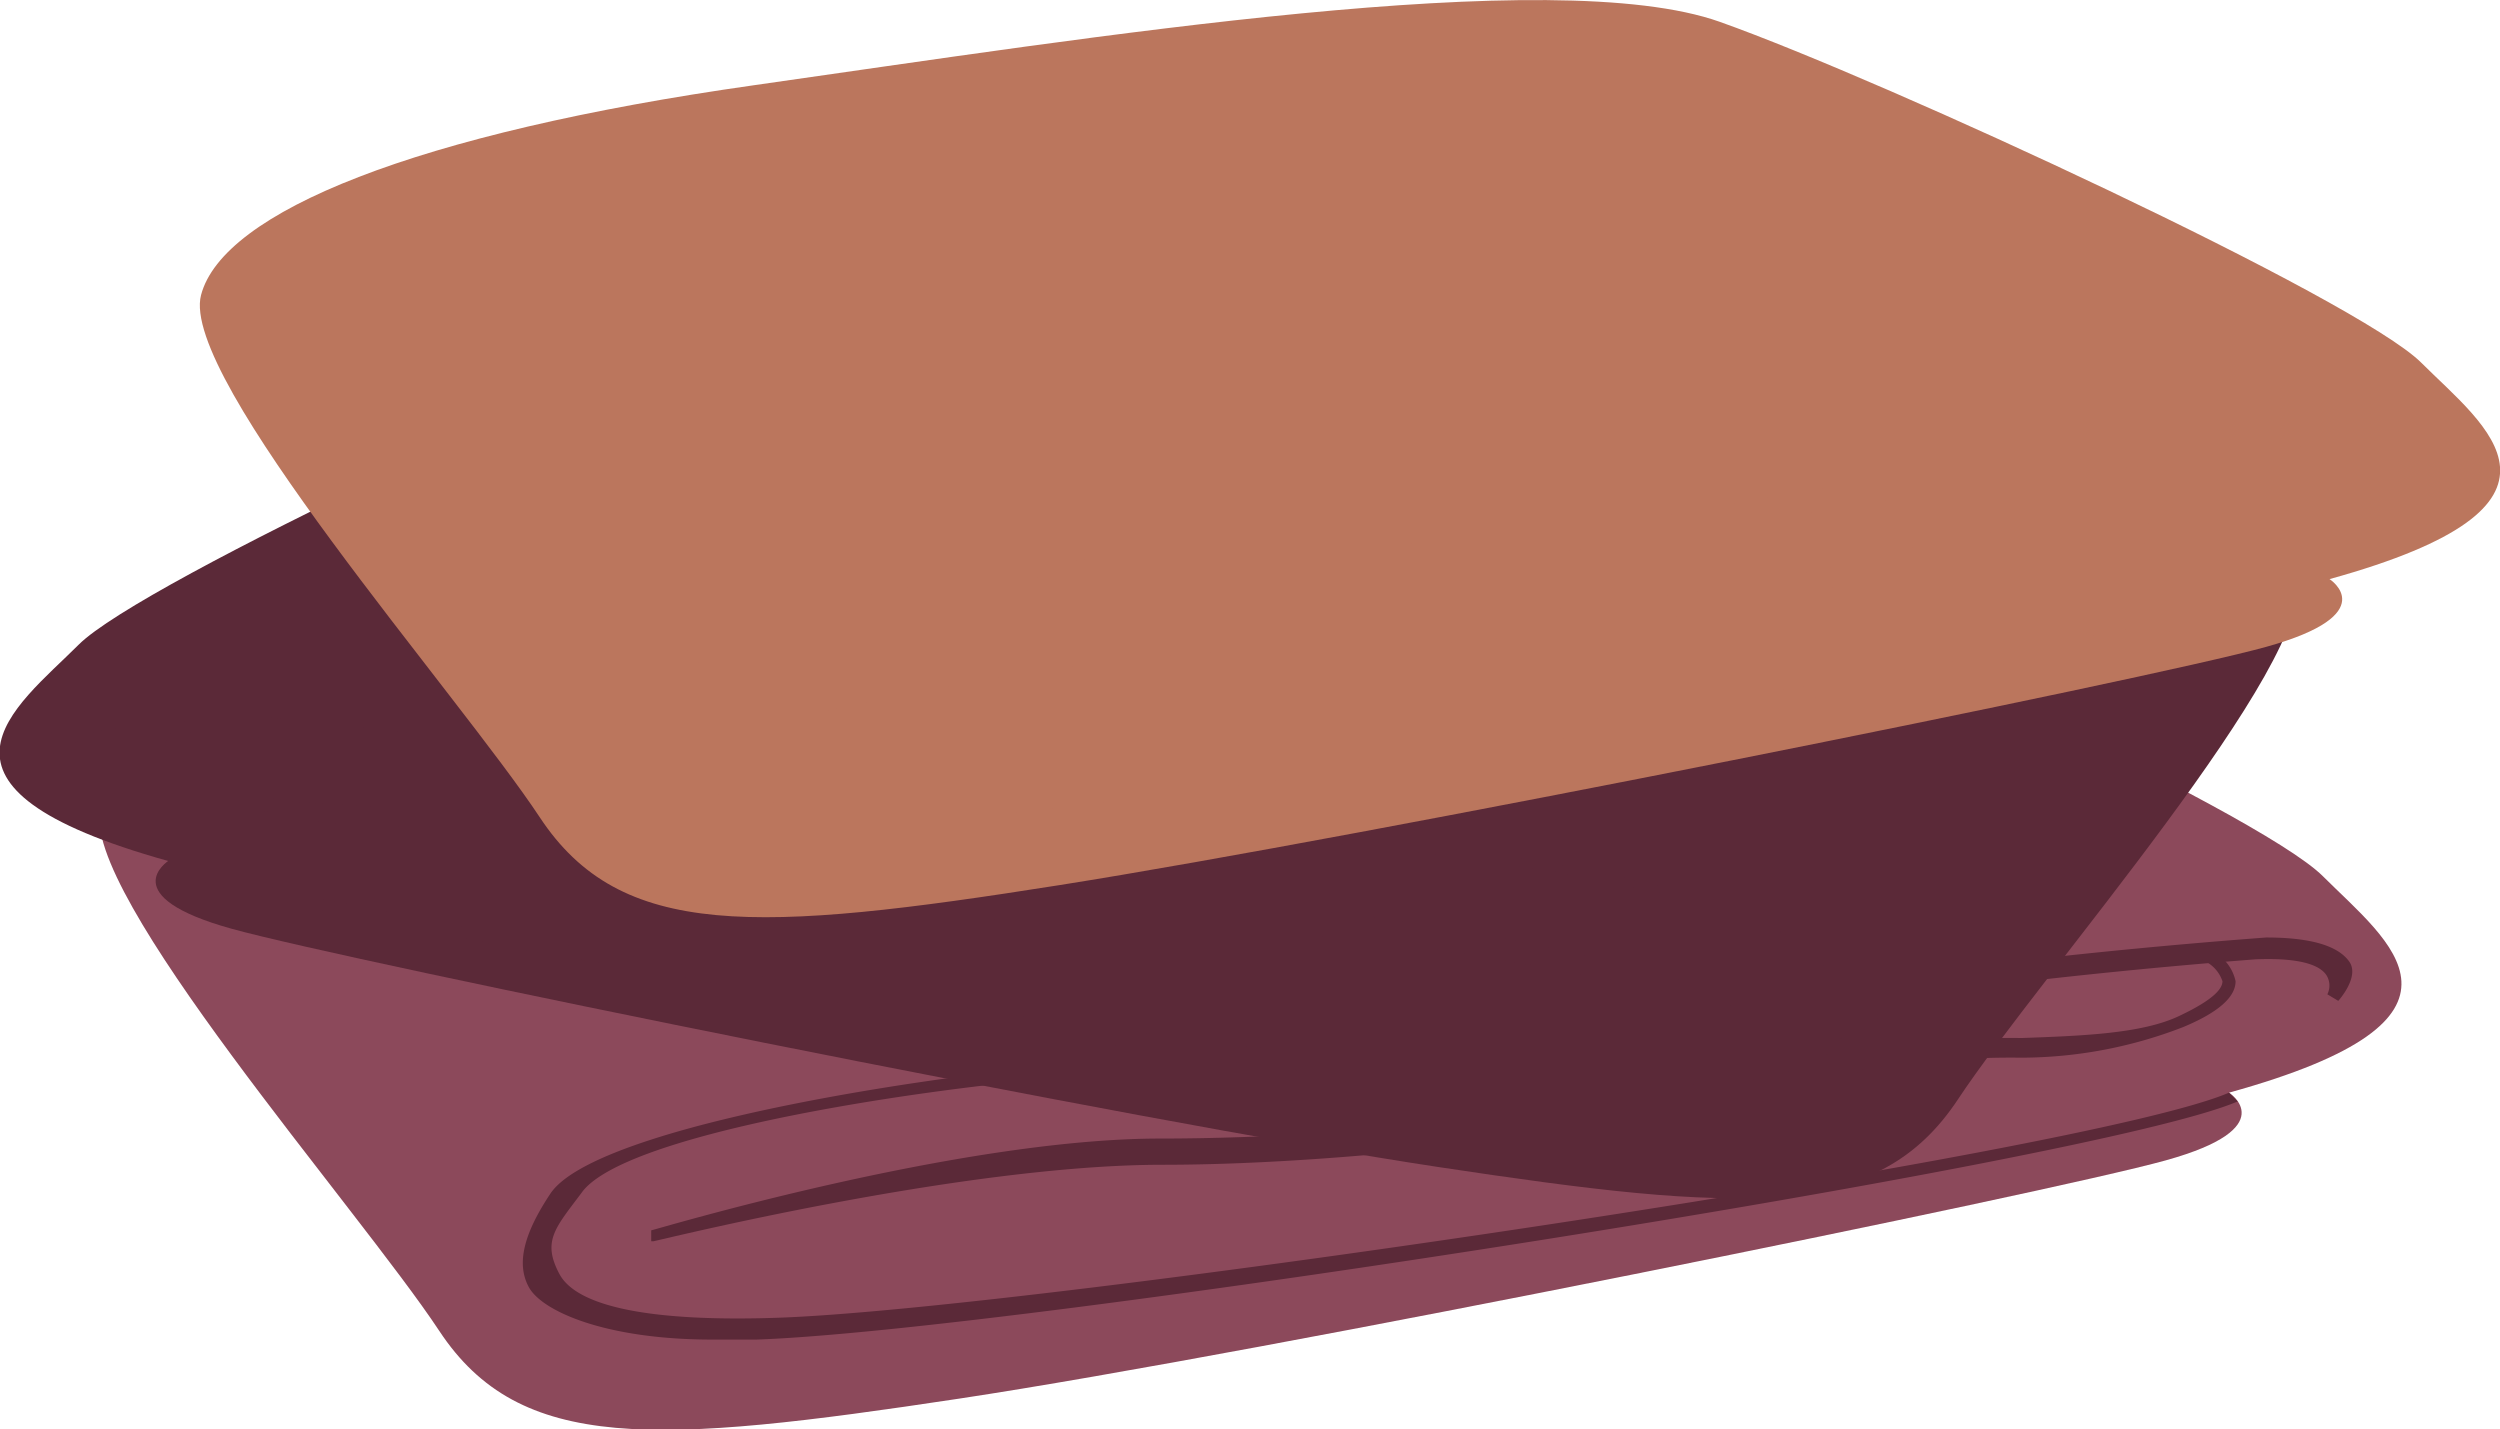 <svg id="Layer_36" data-name="Layer 36" xmlns="http://www.w3.org/2000/svg" width="114.4" height="65.4" viewBox="0 0 114.4 65.4"><title>item-4</title><path d="M2127.8,78.2s2.5,1.6-2.9,3.1-41.3,8.8-55.2,10.9-20.1,2.5-23.8-3.1-16.5-20.1-15.5-23.9,9.8-7.4,25.3-9.6,36.6-5.6,44.2-2.9,29.2,12.6,32.2,15.6S2140.1,74.8,2127.8,78.2Z" transform="translate(-2025.8 -28.2)" fill="#8c495b"/><path d="M2058.4,89.5h2c11.8-.4,61.3-8.1,67.8-10.9l-0.4-.4c-6.5,2.8-54.7,9.9-66.4,10.3-5.8.2-9.2-.5-10-2s-0.2-2.1,1-3.7c2.2-3.2,20.5-5.5,25.9-5.5h1.3c5.5,0,13.7,0,19.8-1.3a276.6,276.6,0,0,1,29.6-3.9c2.4-.1,3.1.4,3.3,0.8a0.9,0.9,0,0,1,0,.8l0.5,0.3s1-1.1.5-1.8-1.7-1.1-3.8-1.1a287.6,287.6,0,0,0-30.3,3.9,102.9,102.9,0,0,1-19.5,1.7h-1.3c-5.4,0-25,2.6-27.4,6.1-1.2,1.8-1.6,3.2-1,4.3S2053.5,89.5,2058.4,89.5Z" transform="translate(-2025.8 -28.2)" fill="#5b2938"/><path d="M2055.7,85c0.1,0,14.1-3.5,23.3-3.5s22.3-1.7,29.3-3.7a38.3,38.3,0,0,1,10-1.2,20.6,20.6,0,0,0,7.4-1.4q2.4-1,2.4-2.1a2,2,0,0,0-1.4-1.5l-0.2.5a1.6,1.6,0,0,1,1,1c0,0.3-.3.8-2,1.6s-4.4.9-7.2,1a38.7,38.7,0,0,0-10.2,1.2c-7,2-19.9,3.4-29.2,3.4s-23.2,4.2-23.3,4.2V85h0.1Z" transform="translate(-2025.8 -28.2)" fill="#5b2938"/><path d="M2033.5,67.6s-2.5,1.6,2.9,3.1,41.3,8.8,55.2,10.9,20.1,2.5,23.8-3.1,16.5-20.1,15.5-23.9-9.8-7.4-25.2-9.6-36.6-5.6-44.2-2.9-29.2,12.7-32.1,15.6S2021.3,64.2,2033.5,67.6Z" transform="translate(-2025.8 -28.2)" fill="#5b2938"/><path d="M2103,78.8h-2c-11.8-.4-61.3-8.1-67.8-10.9l0.4-.4c6.5,2.8,54.7,9.9,66.4,10.3,5.8,0.2,9.2-.5,10-2s0.2-2.1-1-3.7c-2.2-3.2-20.5-5.5-25.9-5.5h-1.2c-5.5,0-13.7,0-19.8-1.3a276.6,276.6,0,0,0-29.6-3.8c-2.4-.1-3.1.4-3.3,0.8a0.9,0.9,0,0,0,0,.8l-0.5.3s-1-1.1-.5-1.8,1.7-1.1,3.8-1.1a287.8,287.8,0,0,1,30.3,4,102.9,102.9,0,0,0,19.5,1.7h1.3c5.4,0,25,2.6,27.4,6.1,1.3,1.8,1.6,3.2,1,4.3S2107.8,78.8,2103,78.8Z" transform="translate(-2025.8 -28.2)" fill="#5b2938"/><path d="M2105.7,74.4c-0.1,0-14.1-3.5-23.3-3.5s-22.3-1.7-29.3-3.7a38.2,38.2,0,0,0-10-1.2,20.6,20.6,0,0,1-7.4-1.4q-2.4-1.1-2.4-2.1a2,2,0,0,1,1.4-1.5l0.2,0.5a1.6,1.6,0,0,0-1,1c0,0.3.3,0.8,2,1.6s4.4,0.9,7.2,1a38.7,38.7,0,0,1,10.1,1.2c7,2,19.9,3.4,29.2,3.4s23.2,4.1,23.4,4.2v0.5h-0.1Z" transform="translate(-2025.8 -28.2)" fill="#5b2938"/><path d="M2132.4,54.7s2.5,1.6-2.9,3.1-41.3,8.7-55.2,10.9-20.1,2.5-23.8-3.1S2034,45.5,2035,41.7s9.8-7.4,25.3-9.6,36.6-5.6,44.2-2.9,29.2,12.7,32.1,15.6S2144.7,51.3,2132.4,54.7Z" transform="translate(-2025.8 -28.2)" fill="#bb765d"/><path d="M2062.9,66h2c11.8-.4,61.3-8.1,67.8-10.9l-0.4-.4c-6.5,2.8-54.7,9.9-66.4,10.3-5.8.2-9.2-.5-10-2s-0.2-2.1,1-3.7c2.2-3.2,20.5-5.5,25.9-5.5h1.3c5.5,0,13.7,0,19.8-1.3a276.7,276.7,0,0,1,29.6-3.9c2.4-.1,3.1.4,3.3,0.8a0.9,0.9,0,0,1,0,.8l0.5,0.3s1-1.1.5-1.8-1.7-1.1-3.8-1.1a287.6,287.6,0,0,0-30.3,3.9,102.9,102.9,0,0,1-19.5,1.7h-1.3c-5.4,0-25,2.6-27.4,6.1-1.2,1.8-1.6,3.2-1,4.3S2058,66,2062.9,66Z" transform="translate(-2025.8 -28.2)" fill="#bb765d"/><path d="M2060.2,61.5c0.1,0,14.1-3.5,23.3-3.5s22.3-1.7,29.3-3.7a38.3,38.3,0,0,1,10-1.2,20.6,20.6,0,0,0,7.4-1.4q2.4-1.1,2.4-2.1a2,2,0,0,0-1.4-1.5l-0.2.5a1.6,1.6,0,0,1,1,1c0,0.3-.3.8-2,1.6s-4.4.9-7.2,1a38.7,38.7,0,0,0-10.1,1.2c-7,2-19.9,3.4-29.2,3.4s-23.2,4.1-23.4,4.2v0.5h0.1Z" transform="translate(-2025.8 -28.2)" fill="#bb765d"/></svg>